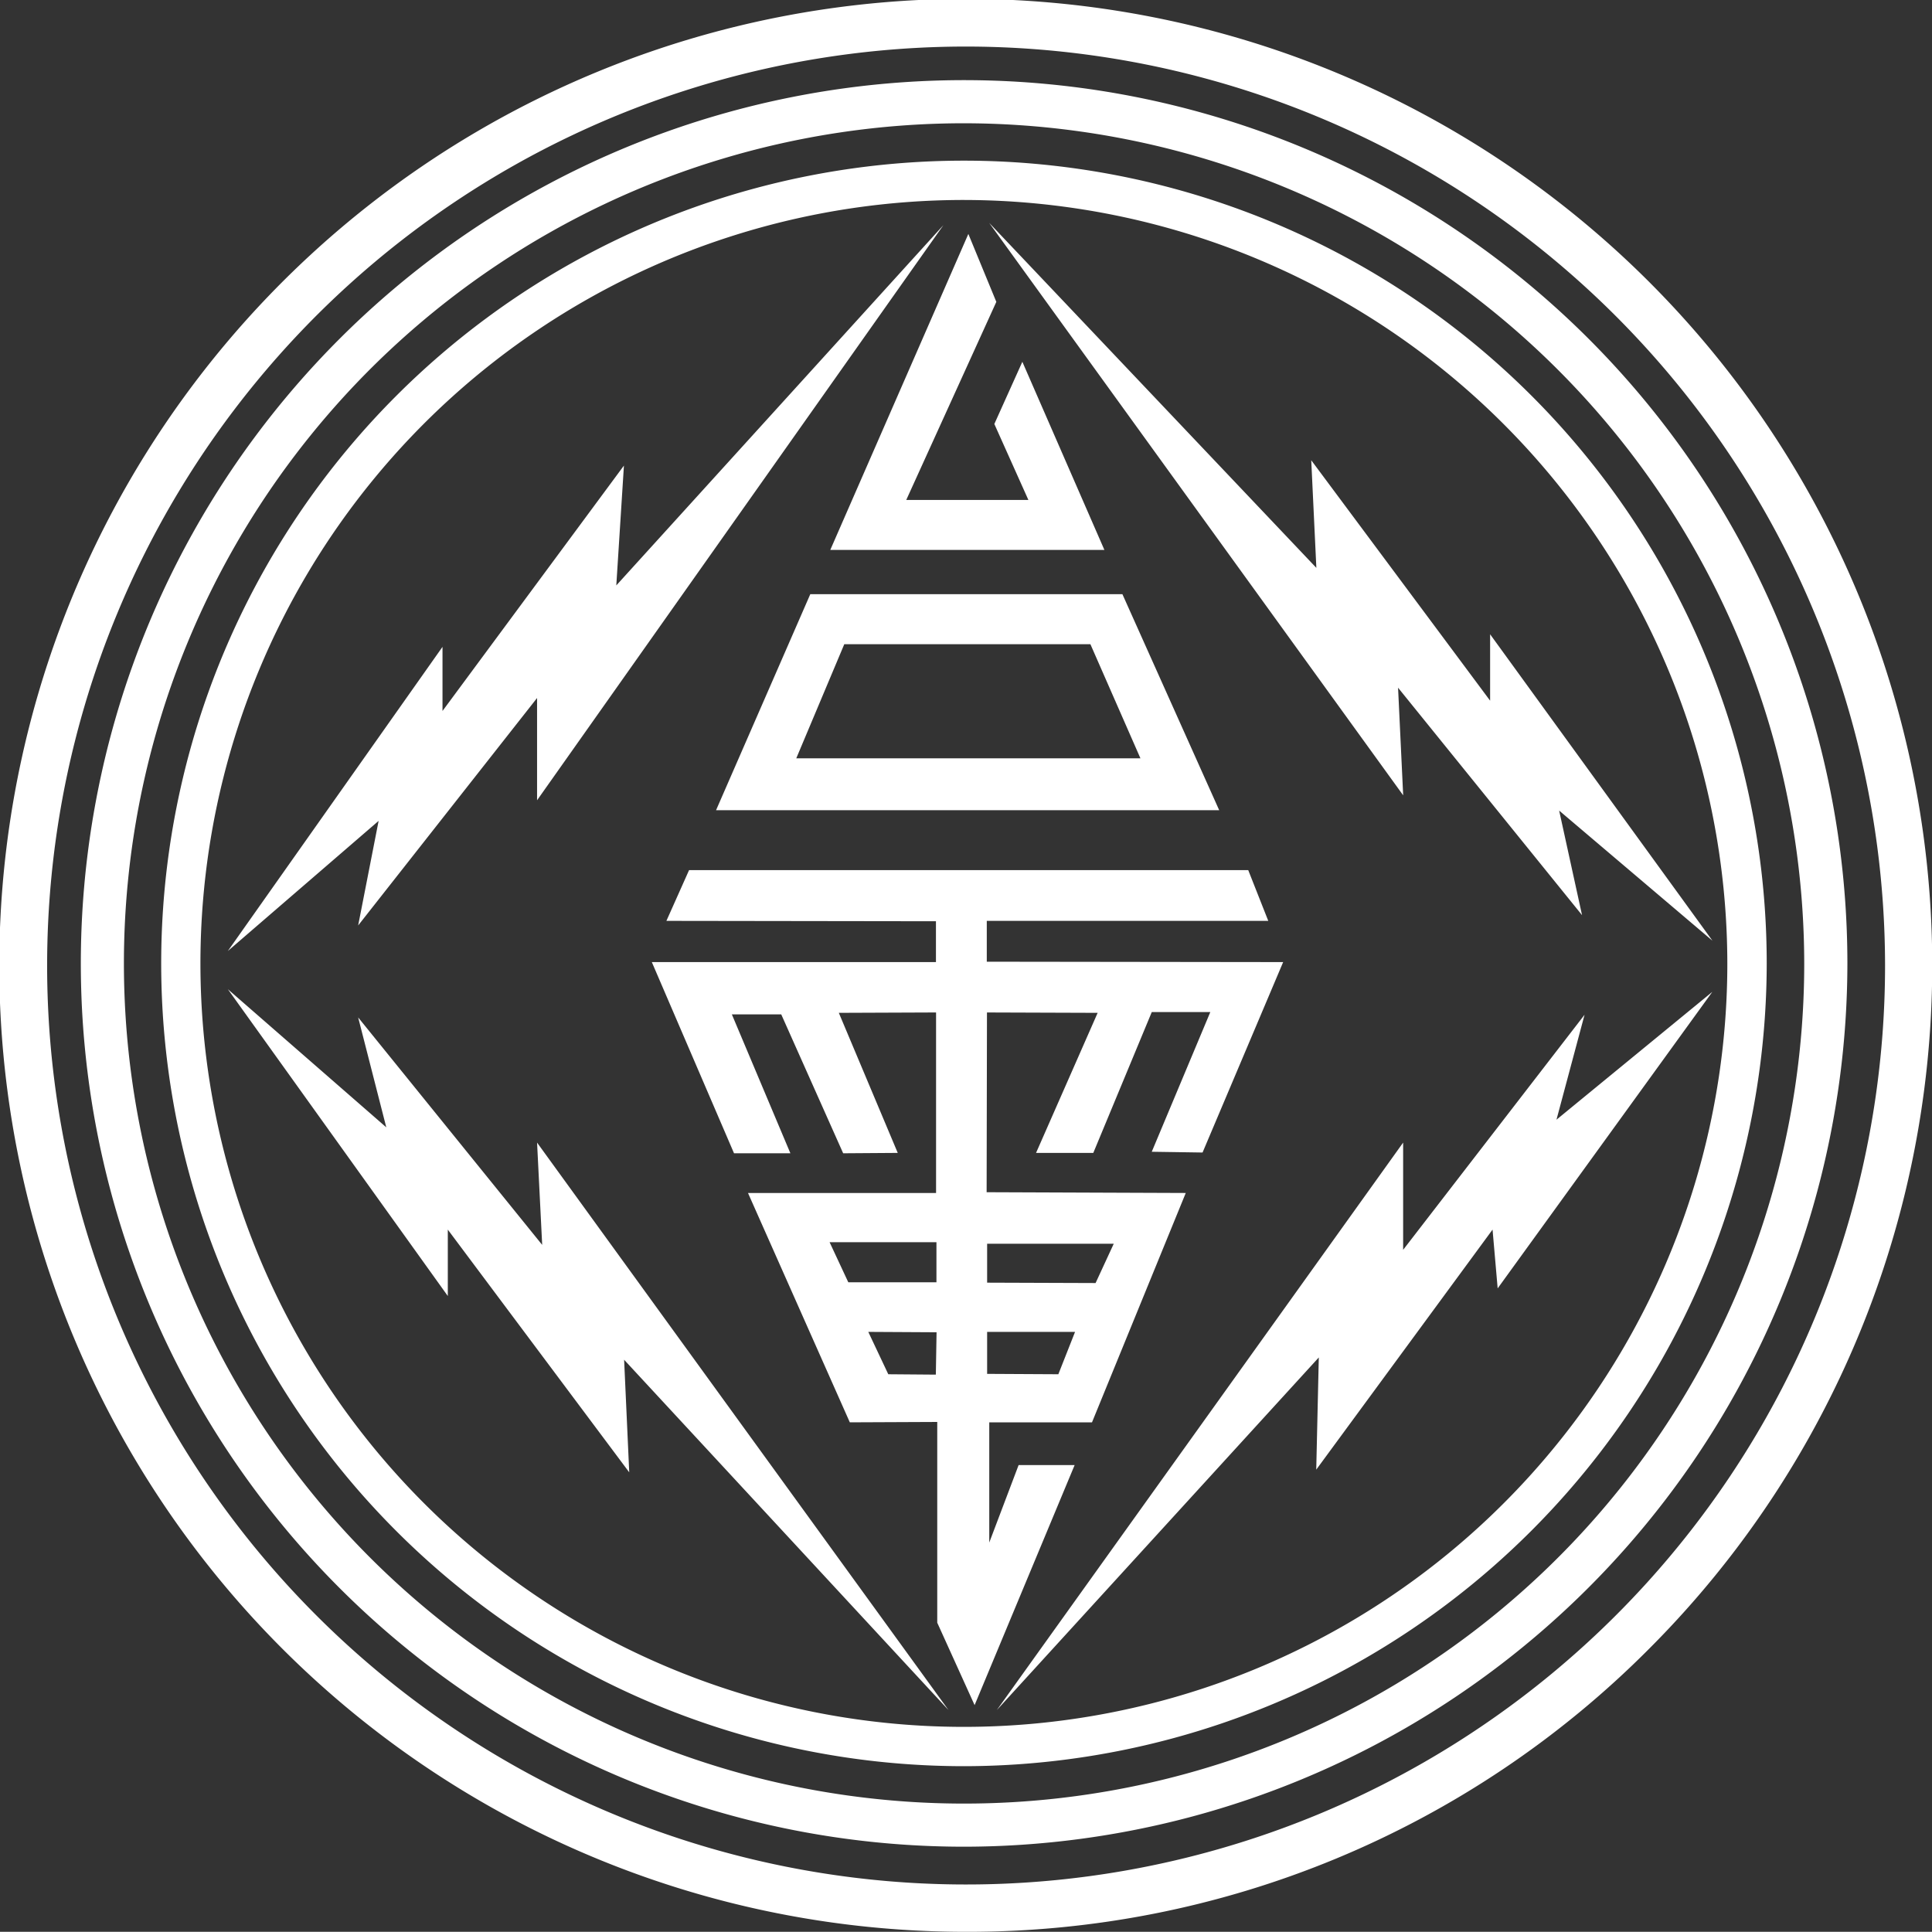 <svg xmlns="http://www.w3.org/2000/svg" width="50.625" height="50.62" viewBox="0 0 50.625 50.62">
  <rect x="0" y="0" width="50.625" height="50.62" fill="#333333" stroke="none"/>
  <defs>
    <style>
      .cls-1 {
        fill: #fff;
        fill-rule: evenodd;
      }
    </style>
  </defs>
  <path id="形狀_10" data-name="形狀 10" class="cls-1" d="M475.316,4798.5a25.325,25.325,0,1,1,17.9-7.42A25.162,25.162,0,0,1,475.316,4798.5Zm0-49.4a24.08,24.08,0,1,0,24.079,24.08A24.1,24.1,0,0,0,475.316,4749.1Zm-0.054,47.17a23.145,23.145,0,1,1,23.146-23.14A23.169,23.169,0,0,1,475.262,4796.27Zm0-45.16a22.015,22.015,0,1,0,22.015,22.02A22.044,22.044,0,0,0,475.262,4751.11Zm0,43.05a21.035,21.035,0,1,1,21.032-21.03A21.059,21.059,0,0,1,475.262,4794.16Zm0-41.04a20.005,20.005,0,1,0,20,20.01A20.032,20.032,0,0,0,475.262,4753.12Zm0.858,39.57,10.647-14.87v2.81l4.754-6.16-0.736,2.75,4.084-3.35-5.625,7.77-0.134-1.54-4.62,6.29,0.067-2.94Zm-0.2-38.97,10.848,15-0.134-2.82,4.821,5.96-0.6-2.74,4.017,3.41-5.826-8.03v1.74l-4.687-6.3,0.134,2.82Zm-1.2.06-10.647,15.07v-2.68l-4.688,5.96,0.536-2.74-3.951,3.41,5.625-7.97v1.68l4.754-6.43-0.2,3.14Zm-18.75,20.02,4.152,3.62-0.737-2.88,4.822,5.96-0.134-2.68,10.781,14.87-8.5-9.18,0.134,2.95-4.754-6.36v1.74Zm25.541,4.28,2.112-4.99-7.766-.01v-1.07h7.376l-0.525-1.33H468.056l-0.594,1.33,7.063,0.01,0,1.07h-7.445l2.154,5.01h1.477l-1.534-3.64h1.294l1.623,3.64,1.43-.01-1.544-3.67,2.548-.01,0,4.73h-4.928l2.668,6.01,2.291-.01,0,5.26,0.979,2.16,2.621-6.29h-1.468l-0.769,2.03v-3.15h2.692l2.457-6.01-5.218-.02,0.009-4.71,2.9,0.01-1.614,3.67h1.5l1.532-3.69h1.534l-1.534,3.66Zm-9.283,3.4-0.49-1.05h2.8v1.05h-2.307Zm2.294,2.42-1.246-.01-0.524-1.11,1.789,0.01Zm4.662-3.43-0.476,1.03-2.842-.01,0-1.02h3.321Zm-1.014,2.31-0.438,1.11-1.866-.01,0-1.1h2.307Zm1.241-19.33h-8.179l-2.469,5.66h13.184Zm-7.288,1.31h6.449l1.311,2.99h-9.018Zm3.251-10.75-3.618,8.28h7.183l-2.15-4.93-0.734,1.63,0.892,1.99h-3.2l2.36-5.19Z" transform="translate(-450 -4747.88)"/>
</svg>
